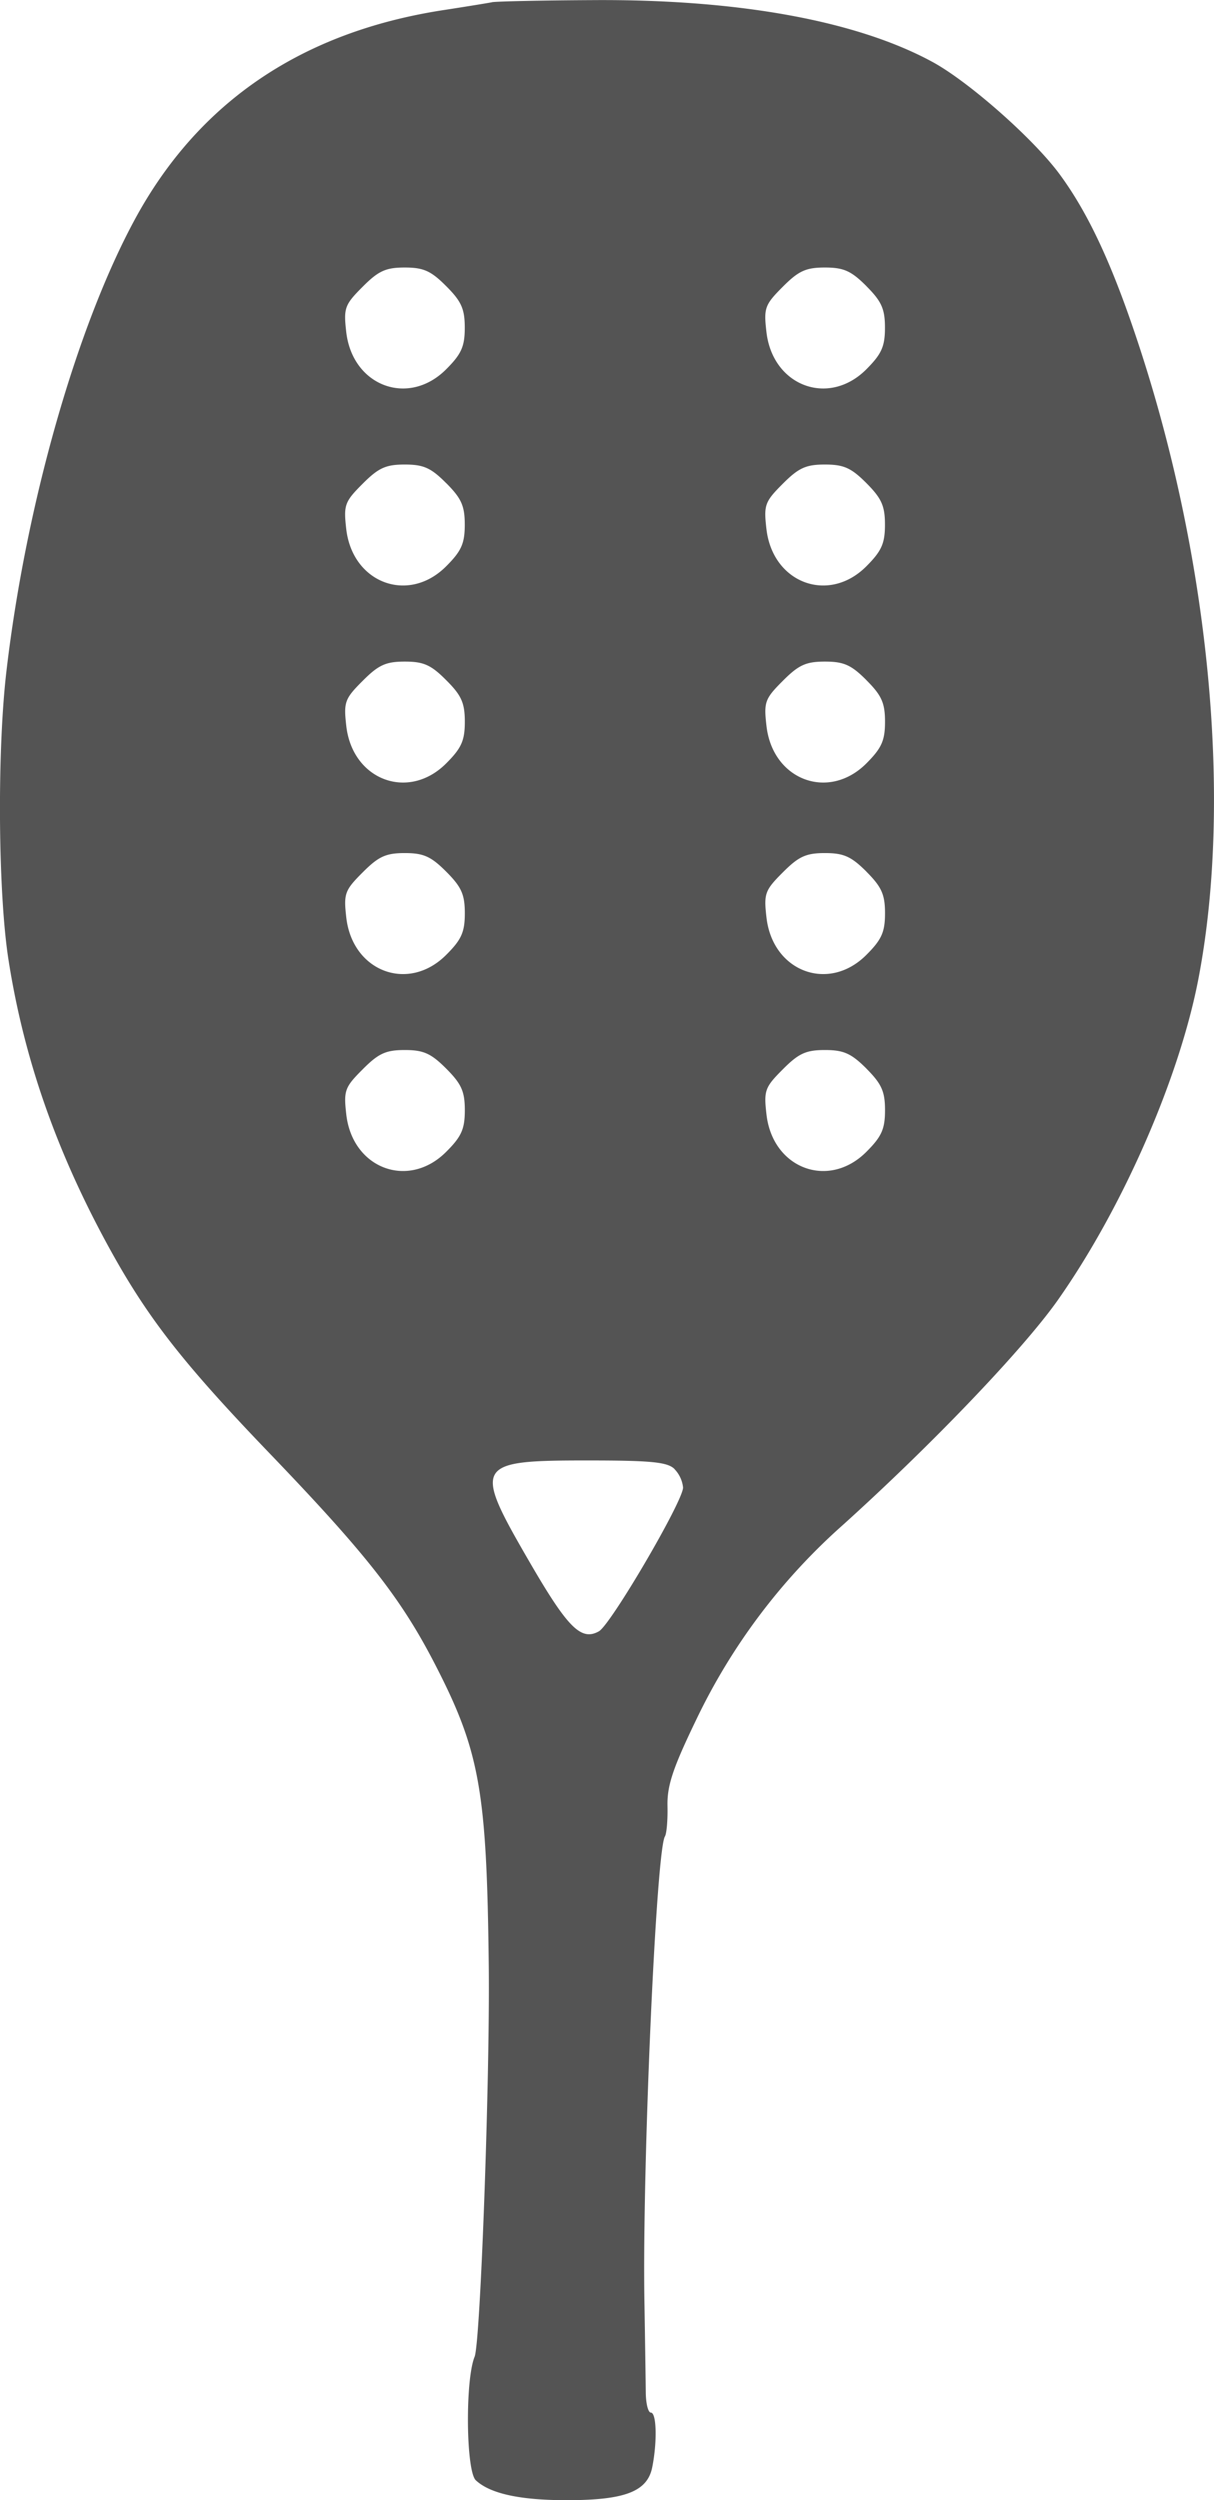 <svg width="222" height="457" viewBox="0 0 222 457" fill="none" xmlns="http://www.w3.org/2000/svg"><path fill-rule="evenodd" clip-rule="evenodd" d="M89.98.41c-.83.16-4.87.82-8.98 1.45C55.22 5.85 36.38 18.6 24.77 39.9 14.01 59.64 4.67 92.5 1.15 122.92c-1.69 14.66-1.5 40.38.4 52.5 2.78 17.84 8.63 34.69 18.06 52.02 7.2 13.22 13.6 21.46 29.64 38.16 17.6 18.31 24.01 26.46 30.17 38.36 8.33 16.1 9.6 23.23 9.96 55.52.22 20.41-1.53 68.71-2.59 71.3-1.74 4.25-1.58 20.89.22 22.58 2.61 2.44 8.06 3.64 16.62 3.64 10.65 0 14.75-1.58 15.64-6.01.93-4.66.8-10-.25-10-.5 0-.92-1.68-.93-3.75-.02-2.06-.13-9.6-.25-16.75-.4-24.37 2.15-82.22 3.75-84.81.32-.52.53-3.03.47-5.58-.08-3.7.98-6.9 5.2-15.64a112.28 112.28 0 0 1 26.9-35.74c16.35-14.75 32.97-32.13 39.28-41.08 11.87-16.86 22.28-40.66 25.75-58.93 6.11-32.1 2.1-75.47-10.6-114.6-4.92-15.15-9.38-24.87-14.82-32.26-4.74-6.44-16.53-16.85-23.2-20.5C156.69 3.79 135.05-.16 108.44.02 99.1.07 90.8.25 89.98.4ZM81.59 52.3c2.79 2.79 3.4 4.16 3.4 7.6 0 3.44-.61 4.81-3.4 7.6-6.9 6.92-17.17 3.07-18.28-6.86-.49-4.35-.27-4.94 3-8.22 2.9-2.91 4.24-3.52 7.7-3.52 3.44 0 4.8.61 7.58 3.4Zm76.84 0c2.78 2.79 3.4 4.16 3.4 7.6 0 3.44-.62 4.81-3.4 7.6-6.9 6.92-17.17 3.07-18.28-6.86-.5-4.35-.28-4.94 2.99-8.22 2.9-2.91 4.24-3.52 7.7-3.52 3.44 0 4.81.61 7.6 3.4Zm-76.84 36c2.79 2.8 3.4 4.16 3.4 7.6 0 3.45-.61 4.82-3.4 7.61-6.9 6.92-17.17 3.07-18.28-6.86-.49-4.35-.27-4.95 3-8.22 2.9-2.91 4.24-3.52 7.7-3.52 3.44 0 4.8.6 7.58 3.4Zm76.84 0c2.78 2.8 3.4 4.16 3.4 7.6 0 3.45-.62 4.82-3.4 7.61-6.9 6.92-17.17 3.07-18.28-6.86-.5-4.35-.28-4.95 2.99-8.22 2.9-2.91 4.24-3.52 7.7-3.52 3.44 0 4.81.6 7.6 3.4ZM81.6 124.33c2.79 2.78 3.4 4.15 3.4 7.6 0 3.44-.61 4.81-3.4 7.6-6.9 6.92-17.17 3.07-18.28-6.86-.49-4.35-.27-4.95 3-8.22 2.9-2.91 4.24-3.52 7.7-3.52 3.44 0 4.8.6 7.58 3.4Zm76.84 0c2.78 2.78 3.4 4.15 3.4 7.6 0 3.44-.62 4.81-3.4 7.6-6.9 6.92-17.17 3.07-18.28-6.86-.5-4.35-.28-4.95 2.99-8.22 2.9-2.91 4.24-3.52 7.7-3.52 3.44 0 4.81.6 7.6 3.4Zm-76.84 35c2.79 2.8 3.4 4.16 3.4 7.6 0 3.45-.61 4.82-3.4 7.6-6.9 6.93-17.17 3.08-18.28-6.85-.49-4.35-.27-4.95 3-8.22 2.9-2.91 4.24-3.53 7.7-3.53 3.44 0 4.8.62 7.58 3.4Zm76.84 0c2.78 2.8 3.4 4.16 3.4 7.6 0 3.45-.62 4.82-3.4 7.6-6.9 6.93-17.17 3.08-18.28-6.85-.5-4.35-.28-4.95 2.99-8.22 2.9-2.91 4.24-3.53 7.7-3.53 3.44 0 4.81.62 7.6 3.4ZM81.6 195.33c2.79 2.8 3.4 4.16 3.4 7.6 0 3.45-.61 4.82-3.4 7.6-6.9 6.93-17.17 3.08-18.28-6.85-.49-4.35-.27-4.95 3-8.22 2.9-2.92 4.24-3.53 7.7-3.53 3.44 0 4.8.62 7.58 3.4Zm76.84 0c2.78 2.8 3.4 4.16 3.4 7.6 0 3.45-.62 4.82-3.4 7.6-6.9 6.93-17.17 3.08-18.28-6.85-.5-4.35-.28-4.95 2.99-8.22 2.9-2.92 4.24-3.53 7.7-3.53 3.44 0 4.81.62 7.6 3.4Zm-35.1 73.2a5.67 5.67 0 0 1 1.57 3.37c0 2.5-13.21 25.06-15.39 26.28-3.25 1.82-5.7-.63-12.67-12.65-10.42-17.96-10.07-18.58 10.6-18.58 11.7 0 14.62.3 15.9 1.57Z" fill="#545454"/></svg>